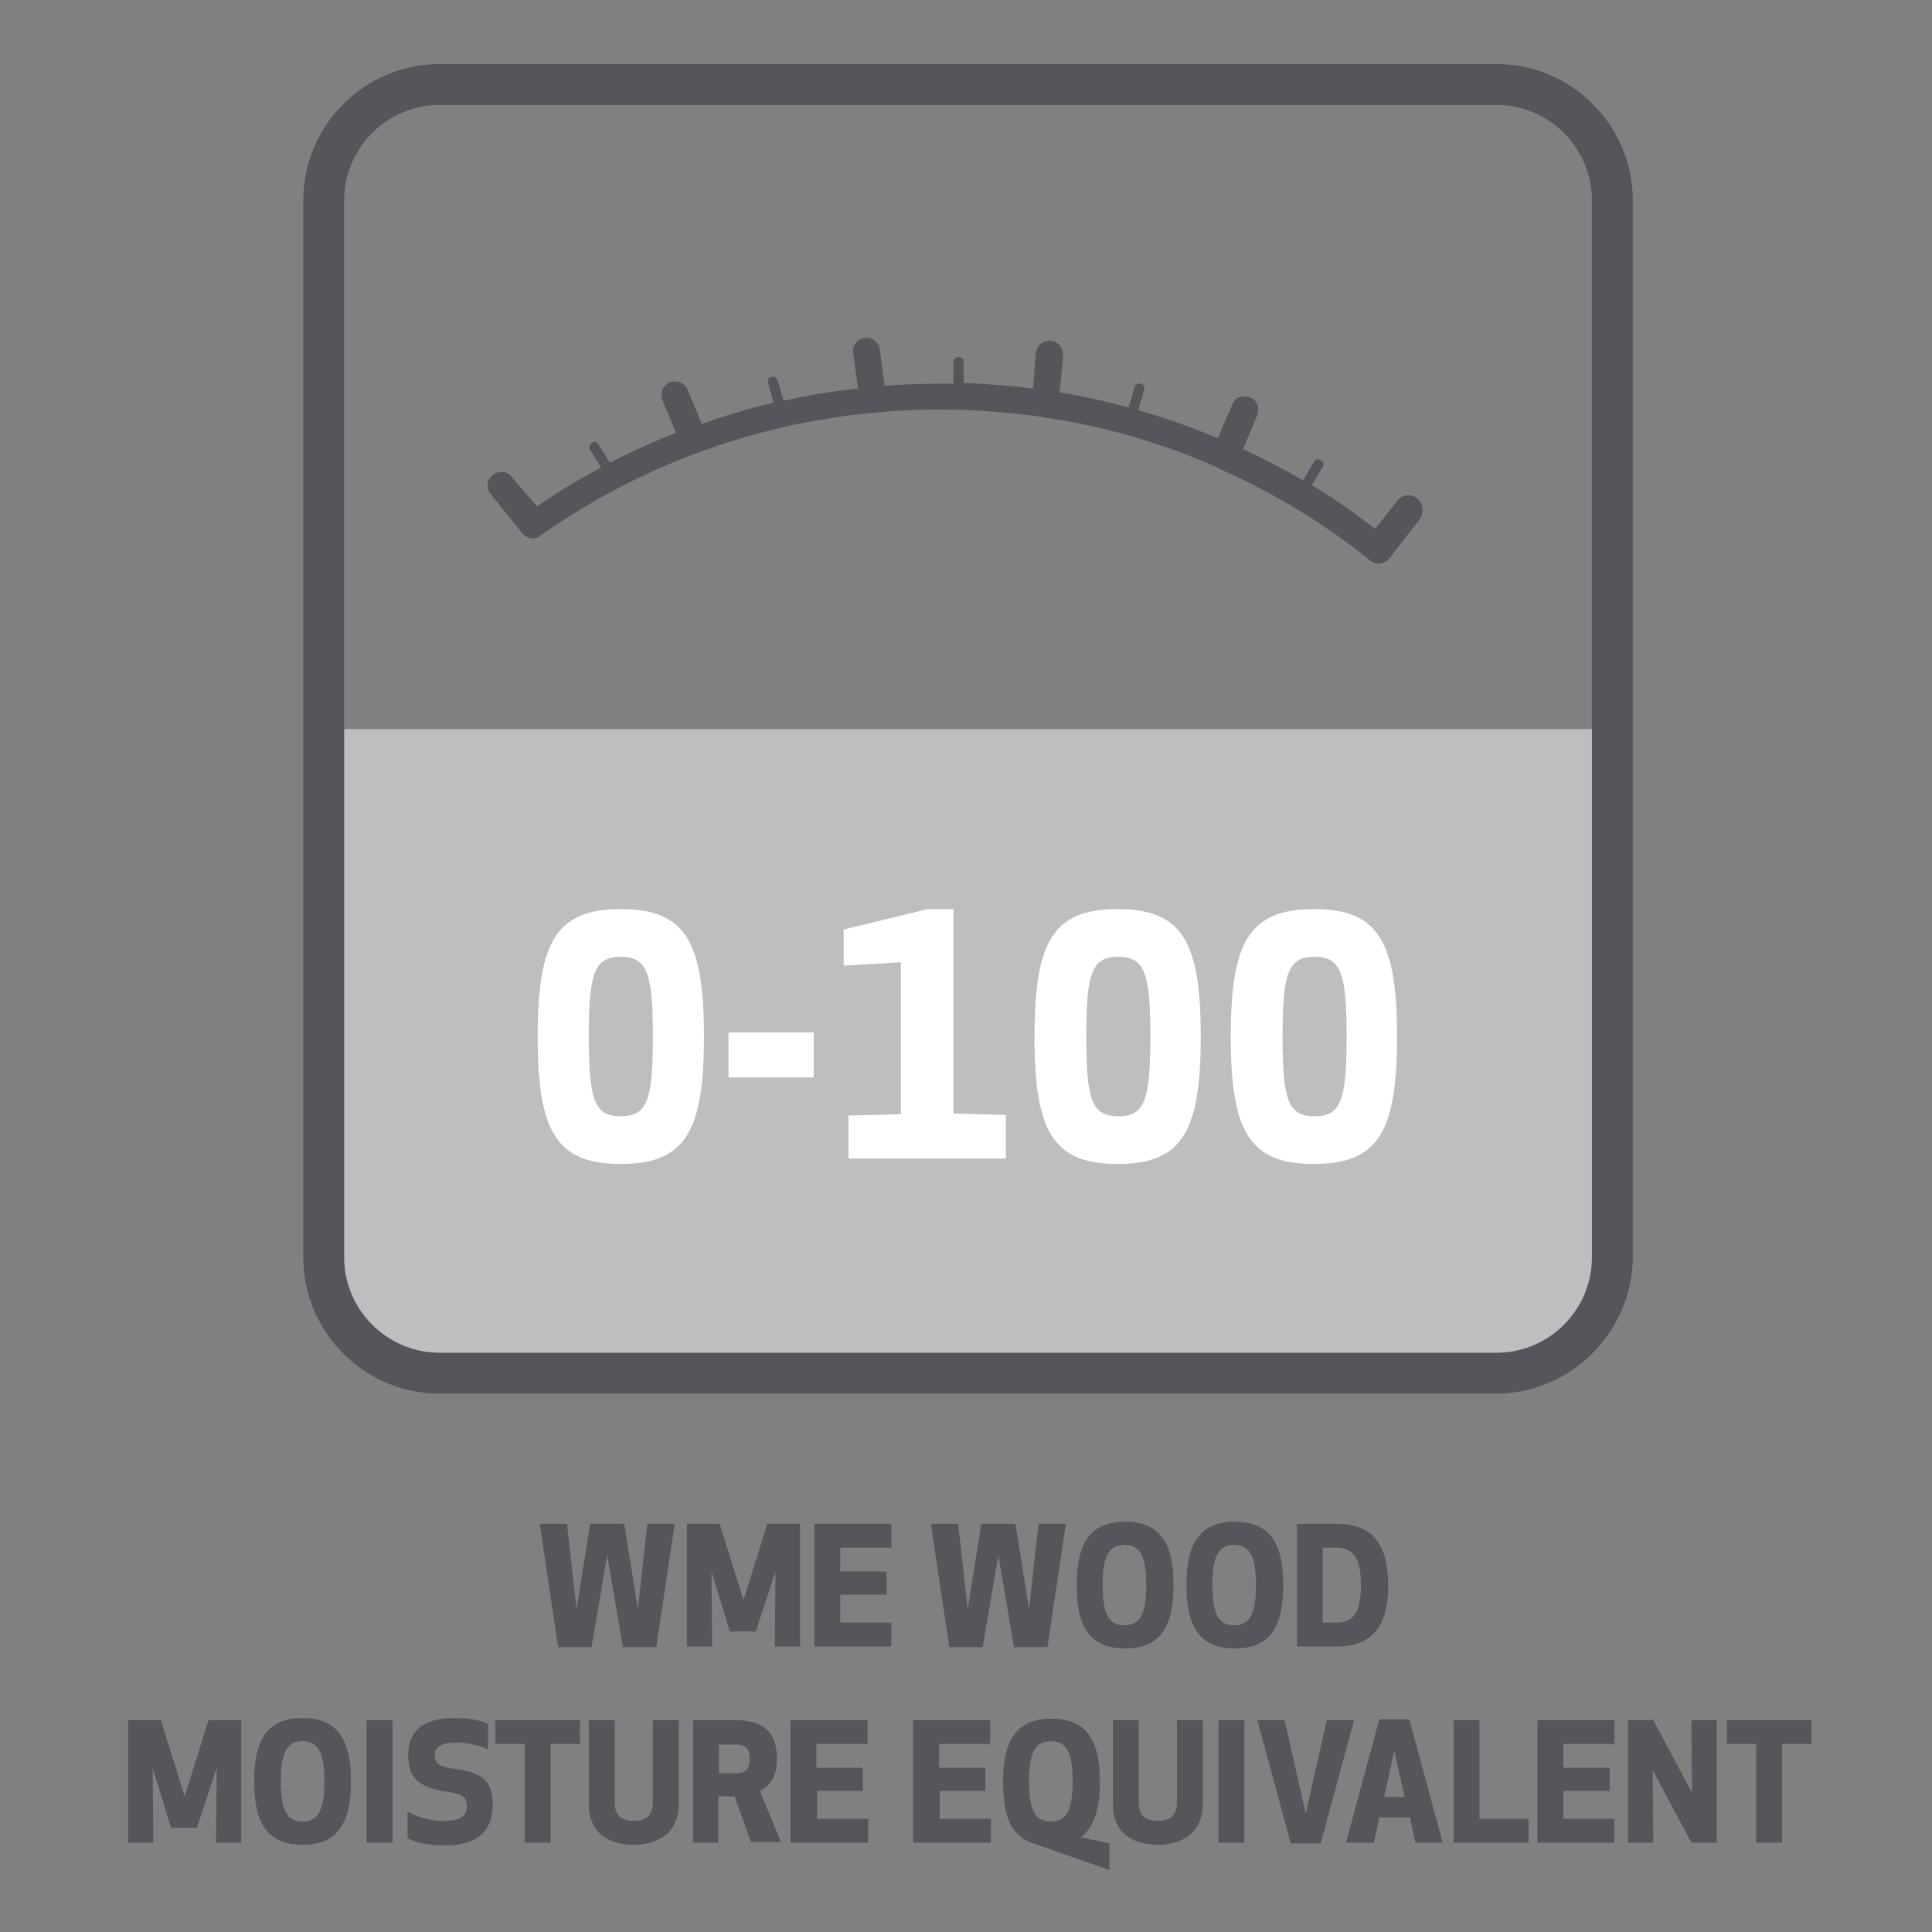 <?xml version="1.0" encoding="utf-8"?>
<!-- Generator: Adobe Illustrator 24.1.2, SVG Export Plug-In . SVG Version: 6.00 Build 0)  -->
<svg version="1.1" id="Layer_1" xmlns="http://www.w3.org/2000/svg" xmlns:xlink="http://www.w3.org/1999/xlink" x="0px" y="0px"
	 viewBox="0 0 283.5 283.5" style="enable-background:new 0 0 283.5 283.5;" xml:space="preserve">
<rect x="0" y="0" width="283.5" height="283.5" fill="#808080" stroke="none"/>
<style type="text/css">
	.st0{fill:#55565C;}
	.st1{fill:none;stroke:#010101;stroke-width:4;stroke-linecap:round;stroke-miterlimit:10;}
	.st2{fill:#BCBEC0;}
	.st3{fill:#FFFFFF;}
</style>
<g>
	<g>
		<path class="st0" d="M91.6,223.6l2,12.5l1.4-12.5h4l-2.7,18.1h-4.9l-2.3-13.5l-2.3,13.5h-4.9l-2.7-18.1h4l1.4,12.5l2-12.5H91.6z"
			/>
		<path class="st0" d="M110.9,239.4h-3.8l-2.7-8.8l0.1,11h-3.7v-18h4.8l3.5,11.2l3.5-11.2h4.8v18h-3.7l0.1-11L110.9,239.4z"/>
		<path class="st0" d="M130.1,234h-6.8v4.1h7.5v3.5h-11.3v-18h11.3v3.5h-7.5v3.5h6.8V234z"/>
		<path class="st0" d="M149,223.6l2,12.5l1.4-12.5h4l-2.7,18.1h-4.9l-2.3-13.5l-2.3,13.5h-4.9l-2.7-18.1h4l1.4,12.5l2-12.5H149z"/>
		<path class="st0" d="M158,232.6c0-5.5,1.5-9.3,7.1-9.3s7.1,3.8,7.1,9.3c0,5.5-1.5,9.3-7.1,9.3S158,238.1,158,232.6z M161.8,232.6
			c0,4.2,0.9,5.9,3.2,5.9s3.2-1.7,3.2-5.9c0-4.2-0.9-5.9-3.2-5.9S161.8,228.4,161.8,232.6z"/>
		<path class="st0" d="M174.1,232.6c0-5.5,1.5-9.3,7.1-9.3s7.1,3.8,7.1,9.3c0,5.5-1.5,9.3-7.1,9.3S174.1,238.1,174.1,232.6z
			 M177.9,232.6c0,4.2,0.9,5.9,3.2,5.9s3.2-1.7,3.2-5.9c0-4.2-0.9-5.9-3.2-5.9S177.9,228.4,177.9,232.6z"/>
		<path class="st0" d="M190.3,241.6v-18h5.8c6,0,7.6,3.9,7.6,9c0,5.1-1.6,9-7.6,9H190.3z M194.1,238.1h2c2.8,0,3.6-2,3.6-5.5
			c0-3.5-0.8-5.5-3.6-5.5h-2V238.1z"/>
		<path class="st0" d="M28.9,268.2h-3.8l-2.7-8.8l0.1,11h-3.7v-18h4.8l3.5,11.2l3.5-11.2h4.8v18h-3.7l0.1-11L28.9,268.2z"/>
		<path class="st0" d="M37.3,261.4c0-5.5,1.5-9.3,7.1-9.3s7.1,3.8,7.1,9.3c0,5.5-1.5,9.3-7.1,9.3S37.3,266.9,37.3,261.4z
			 M41.2,261.4c0,4.2,0.9,5.9,3.2,5.9s3.2-1.7,3.2-5.9c0-4.2-0.9-5.9-3.2-5.9S41.2,257.2,41.2,261.4z"/>
		<path class="st0" d="M53.8,270.4v-18h3.8v18H53.8z"/>
		<path class="st0" d="M72.3,264.7c0,4.5-2.8,6.1-7,6.1c-1.9,0-4.3-0.3-5.5-1.1v-3.9c0.8,0.5,2.8,1.4,5.2,1.4c2.7,0,3.5-0.8,3.5-2.1
			c0-1.4-0.6-1.8-2.4-2.1c-4.5-0.6-6.2-1.9-6.2-5.5c0-3.3,2-5.4,6.7-5.4c2.4,0,4.2,0.4,5,0.9v3.7c-1-0.5-2.9-1-4.7-1
			c-2,0-3.1,0.6-3.1,1.8c0,1.3,0.7,1.7,2.5,2C70.2,260,72.3,260.9,72.3,264.7z"/>
		<path class="st0" d="M80.8,255.9v14.5H77v-14.5h-4.3v-3.5h12.4v3.5H80.8z"/>
		<path class="st0" d="M86.4,264.7v-12.3h3.8v12.1c0,2.3,1.5,2.7,2.8,2.7s2.8-0.4,2.8-2.7v-12.1h3.8v12.3c0,4.9-3.9,6-6.6,6
			S86.4,269.7,86.4,264.7z"/>
		<path class="st0" d="M105.5,270.4h-3.8v-18h6c4.8,0,6.3,2.2,6.3,5.6c0,2.2-0.6,3.9-2.5,4.8l3.1,7.5h-4.4l-2.4-6.7h-2.4V270.4z
			 M105.5,260.2h2.6c1.7,0,1.9-1.2,1.9-2.1c0-1-0.2-2.1-1.9-2.1h-2.6V260.2z"/>
		<path class="st0" d="M126.7,262.8h-6.8v4.1h7.5v3.5H116v-18h11.3v3.5h-7.5v3.5h6.8V262.8z"/>
		<path class="st0" d="M144.7,262.8h-6.8v4.1h7.5v3.5H134v-18h11.3v3.5h-7.5v3.5h6.8V262.8z"/>
		<path class="st0" d="M158.6,269.6l4.2,0.9v3.9l-11.2-3.9c-3.5-1.2-4.4-4.4-4.4-9c0-5.5,1.5-9.3,7.1-9.3c5.6,0,7.1,3.8,7.1,9.3
			C161.4,265.1,160.7,268,158.6,269.6L158.6,269.6z M151,261.4c0,4.2,0.9,5.9,3.2,5.9s3.2-1.7,3.2-5.9c0-4.2-0.9-5.9-3.2-5.9
			S151,257.2,151,261.4z"/>
		<path class="st0" d="M163.3,264.7v-12.3h3.8v12.1c0,2.3,1.5,2.7,2.8,2.7s2.8-0.4,2.8-2.7v-12.1h3.8v12.3c0,4.9-3.9,6-6.6,6
			S163.3,269.7,163.3,264.7z"/>
		<path class="st0" d="M178.8,270.4v-18h3.8v18H178.8z"/>
		<path class="st0" d="M198.7,252.4l-4.9,18.1h-4.4l-4.9-18.1h4l3.1,13.7l3.1-13.7H198.7z"/>
		<path class="st0" d="M197.5,270.4l4.9-18.1h4.4l4.9,18.1h-4l-0.8-3.7h-4.5l-0.8,3.7H197.5z M203.1,263.7h3l-1.5-6.8L203.1,263.7z"
			/>
		<path class="st0" d="M217.1,266.9h7.2v3.5h-11v-18h3.8V266.9z"/>
		<path class="st0" d="M236.2,262.8h-6.8v4.1h7.5v3.5h-11.3v-18h11.3v3.5h-7.5v3.5h6.8V262.8z"/>
		<path class="st0" d="M248.2,270.4l-5.7-10.7l0.1,10.7h-3.7v-18h3.7l5.7,10.7l-0.1-10.7h3.7v18H248.2z"/>
		<path class="st0" d="M261.5,255.9v14.5h-3.8v-14.5h-4.3v-3.5h12.4v3.5H261.5z"/>
	</g>
	<path class="st1" d="M134.2,205.1"/>
	<g>
		<path class="st2" d="M236.5,107c0,0-5.8,0-12.8,0H60.3c-7.1,0-12.8,0-12.8,0c0,0,0,5.8,0,12.8v64.9c0,9,7.3,16.3,16.3,16.3h156.5
			c9,0,16.3-7.3,16.3-16.3l0-64.9C236.5,112.8,236.5,107,236.5,107C236.5,107,236.5,107,236.5,107z"/>
	</g>
	<path class="st1" d="M141.4,173.8"/>
	<path class="st0" d="M207.9,73.1c-0.9-0.7-2.1-0.5-2.8,0.3l-3.3,4.2c-3-2.3-6.1-4.5-9.3-6.4l1.6-2.7c0.2-0.4,0.1-0.8-0.3-1
		c-0.4-0.2-0.8-0.1-1,0.3l-1.6,2.7c-2.9-1.7-5.8-3.2-8.8-4.6l2.1-5c0.4-1,0-2.2-1.1-2.6c-1-0.4-2.2,0-2.6,1.1l-2.1,4.9
		c-3.8-1.6-7.7-3-11.7-4.1l0.9-3c0.1-0.4-0.1-0.8-0.5-0.9c-0.4-0.1-0.8,0.1-0.9,0.5l-0.9,3c-3.3-0.9-6.7-1.7-10.1-2.2l0.5-5.4
		c0.1-1.1-0.7-2.1-1.8-2.2c-1.1-0.1-2.1,0.7-2.2,1.8l-0.4,5.2c-3.4-0.4-6.8-0.7-10.2-0.8l0-3.1c0-0.4-0.3-0.7-0.8-0.7c0,0,0,0,0,0
		c-0.4,0-0.7,0.3-0.7,0.8l0,3.1c-0.7,0-1.4,0-2,0c-2.7,0-5.4,0.1-8.1,0.3l-0.7-5.3c-0.1-1.1-1.2-1.9-2.2-1.7
		c-1.1,0.1-1.9,1.1-1.7,2.2l0.7,5.2c-3.7,0.4-7.3,1-10.9,1.8l-0.9-3c-0.1-0.4-0.5-0.6-0.9-0.5c-0.4,0.1-0.6,0.5-0.5,0.9l0.8,2.9
		c-3.6,0.8-7.1,1.9-10.5,3.1l-2.1-5c-0.4-1-1.6-1.5-2.6-1.1c-1,0.4-1.5,1.6-1.1,2.6l2,4.8c-3.3,1.3-6.6,2.8-9.7,4.4l-1.7-2.7
		c-0.2-0.4-0.7-0.5-1-0.2s-0.5,0.7-0.2,1l1.6,2.6c-3.2,1.7-6.4,3.6-9.4,5.7L75.1,70c-0.7-0.9-1.9-1-2.8-0.3c-0.9,0.7-1,1.9-0.3,2.8
		l4.6,5.7c0.4,0.5,1,0.8,1.6,0.8c0.4,0,0.8-0.1,1.1-0.4l0,0c17.2-12.1,37.4-18.5,58.6-18.5c5.1,0,10.2,0.4,15.2,1.1
		c0.1,0,0.1,0,0.2,0.1c0.1,0,0.1,0,0.2,0c0,0,0,0,0,0c8.8,1.3,17.3,3.8,25.4,7.4c0.1,0.1,0.1,0.1,0.2,0.2c0.1,0,0.2,0,0.3,0.1
		c7.6,3.4,14.9,7.8,21.6,13.2c0,0,0,0.1,0.1,0.1c0.4,0.3,0.8,0.4,1.2,0.4c0.6,0,1.2-0.3,1.6-0.8l4.5-5.8
		C209,75,208.8,73.8,207.9,73.1z"/>
	<g>
		<path class="st3" d="M78.9,152.1c0-13.9,2.7-18.7,12.2-18.7s12.2,4.8,12.2,18.7c0,13.9-2.7,18.7-12.2,18.7S78.9,166,78.9,152.1z
			 M86.4,152.1c0,9.3,0.8,11.7,4.7,11.7s4.7-2.4,4.7-11.7c0-9.2-0.8-11.7-4.7-11.7S86.4,142.8,86.4,152.1z"/>
		<path class="st3" d="M119.4,158.1h-12.5v-6.6h12.5V158.1z"/>
		<path class="st3" d="M124.5,163.7l7.7-0.2v-22.3l-8.4,0.5v-5.3l12.3-3h3.8v30l7.7,0.2v6.4h-23.1V163.7z"/>
		<path class="st3" d="M151.8,152.1c0-13.9,2.7-18.7,12.2-18.7s12.2,4.8,12.2,18.7c0,13.9-2.7,18.7-12.2,18.7S151.8,166,151.8,152.1
			z M159.4,152.1c0,9.3,0.8,11.7,4.7,11.7s4.7-2.4,4.7-11.7c0-9.2-0.8-11.7-4.7-11.7S159.4,142.8,159.4,152.1z"/>
		<path class="st3" d="M180.6,152.1c0-13.9,2.7-18.7,12.2-18.7s12.2,4.8,12.2,18.7c0,13.9-2.7,18.7-12.2,18.7S180.6,166,180.6,152.1
			z M188.2,152.1c0,9.3,0.8,11.7,4.7,11.7s4.7-2.4,4.7-11.7c0-9.2-0.8-11.7-4.7-11.7S188.2,142.8,188.2,152.1z"/>
	</g>
	<path class="st0" d="M219.5,204.5H64.5c-11,0-20-9-20-20V29.4c0-11,9-20,20-20h155.1c11,0,20,9,20,20v155.1
		C239.5,195.5,230.5,204.5,219.5,204.5z M64.5,15.4c-7.7,0-14,6.3-14,14v155.1c0,7.7,6.3,14,14,14h155.1c7.7,0,14-6.3,14-14V29.4
		c0-7.7-6.3-14-14-14H64.5z"/>
</g>
</svg>
